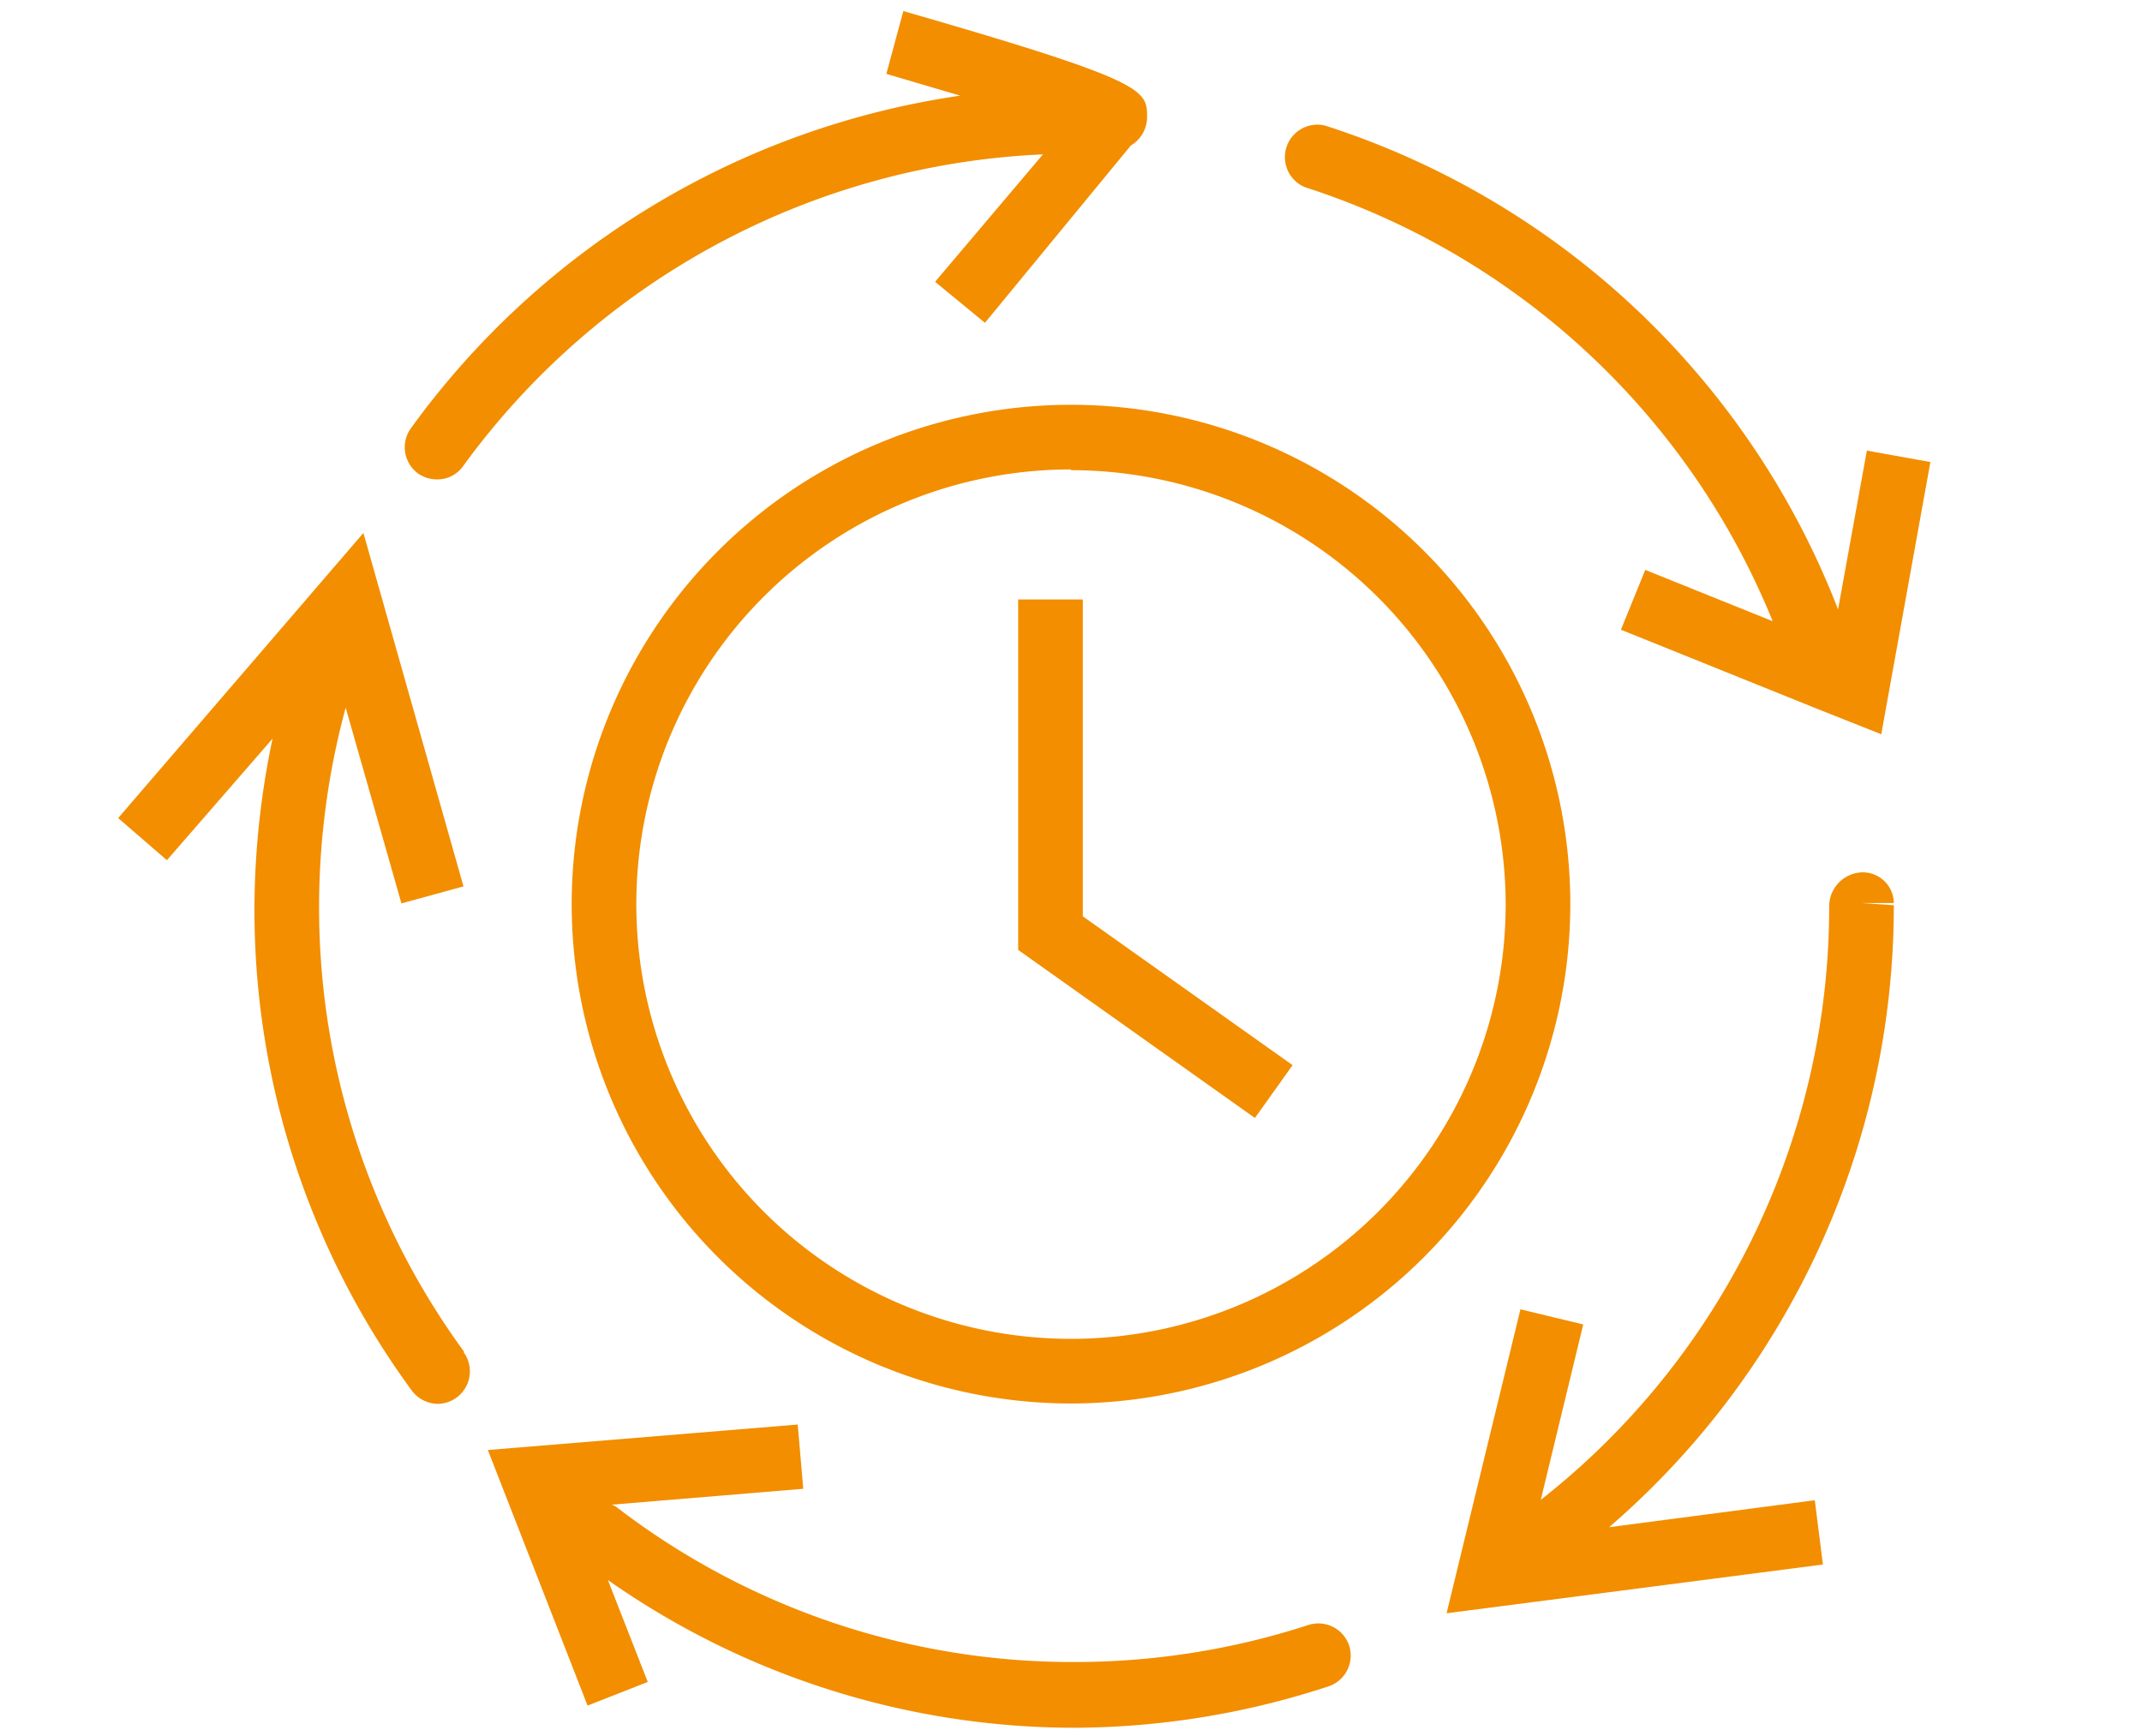 <svg id="Слой_1" data-name="Слой 1" xmlns="http://www.w3.org/2000/svg" viewBox="0 0 58 47"><defs><style>.cls-1{fill:#f28e00;}</style></defs><path class="cls-1" d="M24.46.3,24,2l2,.59a22.31,22.31,0,0,0-14.87,9,.88.88,0,0,0,.19,1.23.9.9,0,0,0,.51.16.85.85,0,0,0,.71-.36,20.52,20.52,0,0,1,15.7-8.44L25.32,7.63l1.35,1.11,3.95-4.8a.9.9,0,0,0,.44-.76C31.06,2.43,31.06,2.2,24.46.3Z"/><path class="cls-1" d="M50.94,19.88l1.33-7.37-1.72-.31-.78,4.3A22.16,22.16,0,0,0,35.88,3.4a.88.88,0,0,0-.54,1.67A20.41,20.41,0,0,1,48,16.82l-3.45-1.39-.66,1.62,5.31,2.14h0Z"/><path class="cls-1" d="M43.57,41.35a22.21,22.21,0,0,0,7.71-16.84l-.87-.06h.87a.84.84,0,0,0-.87-.83.92.92,0,0,0-.88.92,20.42,20.42,0,0,1-7.81,16.07l1.15-4.75-1.7-.41-2,8.23,10.19-1.32-.22-1.74Z"/><path class="cls-1" d="M36.53,44.55A.88.88,0,0,0,35.42,44a20.43,20.43,0,0,1-6.32,1h0A20.26,20.26,0,0,1,16.7,40.81a.46.46,0,0,0-.14-.07l5.19-.43-.15-1.74-8.39.69,2.7,6.92,1.63-.64-1.08-2.76a22,22,0,0,0,12.63,4h0A22.23,22.23,0,0,0,36,45.65.88.88,0,0,0,36.53,44.55Z"/><path class="cls-1" d="M12.56,36.59A20.37,20.37,0,0,1,8.64,24.54a20.64,20.64,0,0,1,.72-5.38l1.51,5.3L12.55,24,9.84,14.43,3.2,22.15l1.32,1.14L7.38,20a22.52,22.52,0,0,0-.49,4.57,22,22,0,0,0,4.26,13.08.89.89,0,0,0,.71.36.88.88,0,0,0,.7-1.39Z"/><path class="cls-1" d="M29,38A13.52,13.52,0,1,1,42.52,24.5,13.53,13.53,0,0,1,29,38Zm0-25.29A11.77,11.77,0,1,0,40.77,24.5,11.78,11.78,0,0,0,29,12.73Z"/><polygon class="cls-1" points="33.98 30.27 27.57 25.72 27.57 16.23 29.32 16.23 29.32 24.81 35 28.84 33.98 30.27"/></svg>